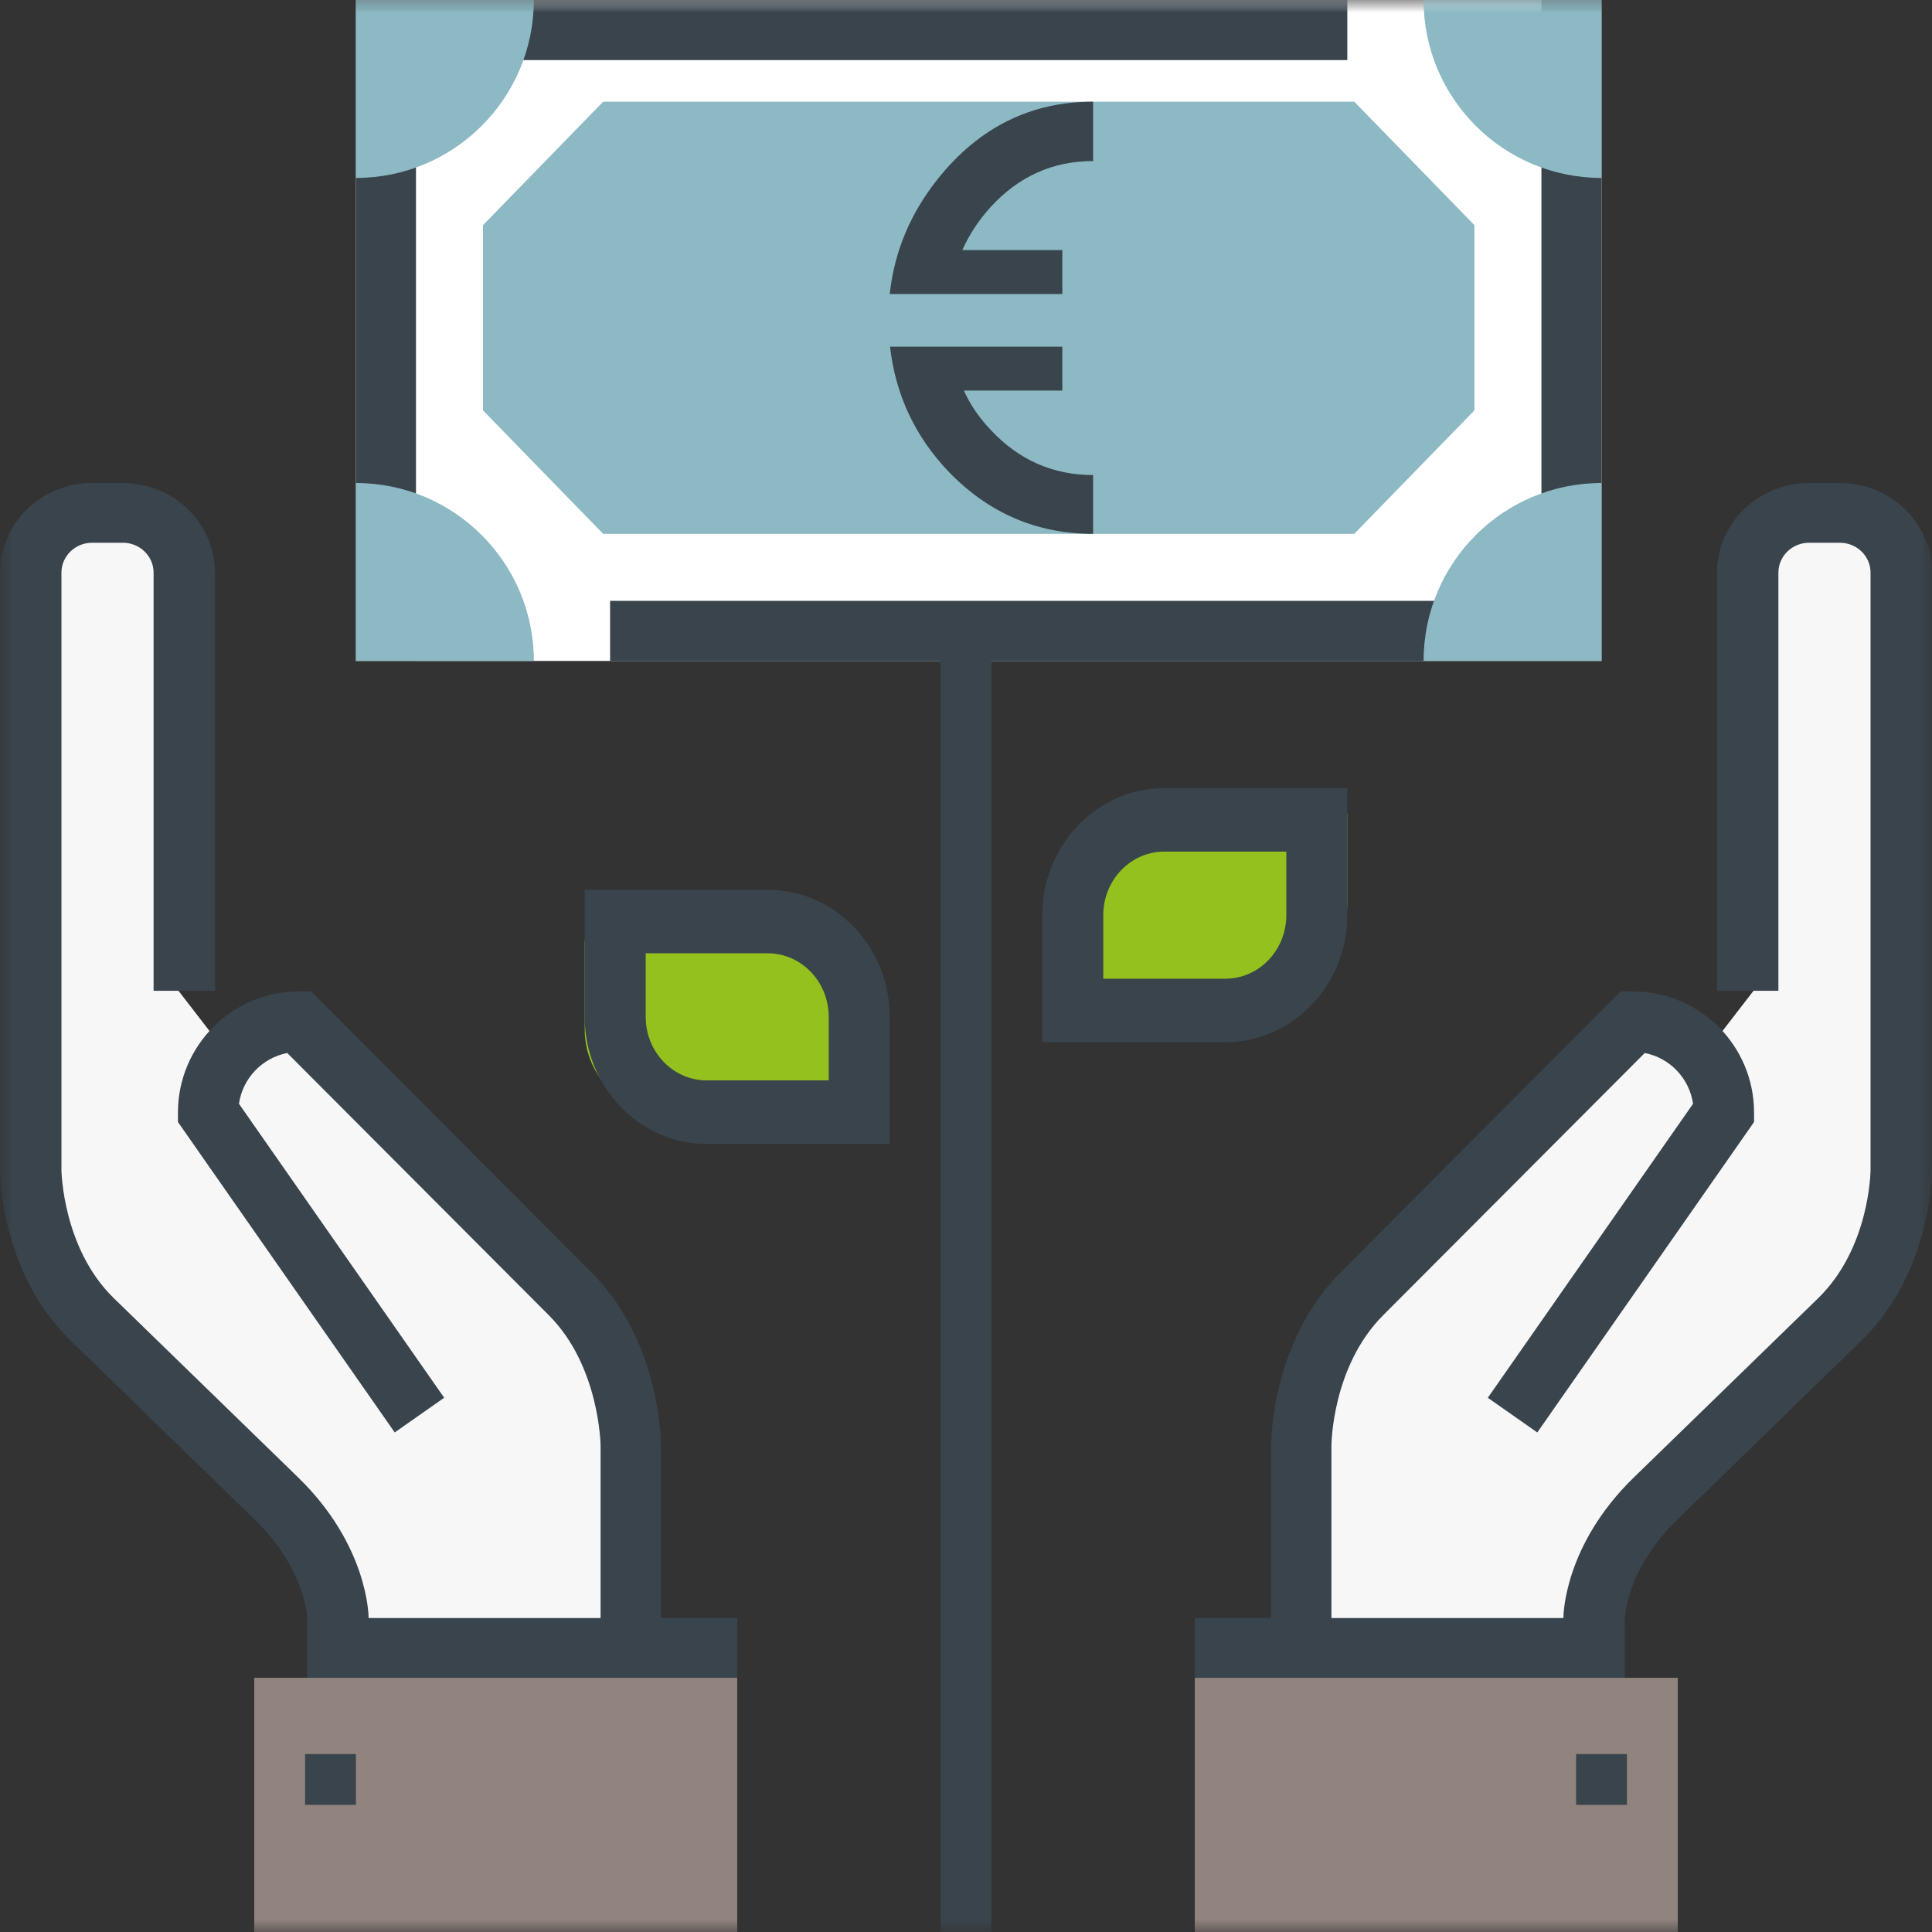 <svg xmlns="http://www.w3.org/2000/svg" xmlns:xlink="http://www.w3.org/1999/xlink" width="76" height="76" viewBox="0 0 76 76">
    <rect x="0" y="0" width="76" height="76" fill="#333333" stroke="none"/>
    <defs>
        <path id="prefix__a" d="M0 76L76 76 76 0 0 0z"/>
    </defs>
    <g fill="none" fill-rule="evenodd">
        <path fill="#F7F7F7" d="M72.6 20h-1.2c-1.325 0-2.4 1.061-2.4 2.368v16.58l-1.975 2.558c-.659-.83-1.674-1.374-2.825-1.374L53.4 50.789C51 53.158 51 56.711 51 56.711V65h12v-1.184s0-2.369 2.4-4.737l7.2-7.105c2.4-2.369 2.4-5.921 2.4-5.921V22.368C75 21.061 73.925 20 72.6 20"/>
        <mask id="prefix__b" fill="#fff">
            <use xlink:href="#prefix__a"/>
        </mask>
        <path fill="#91837E" d="M47 76L66 76 66 66 47 66z" mask="url(#prefix__b)"/>
        <path fill="#39444C" d="M52.375 64H50v-7.143c0-.167.03-4.095 2.723-6.794L63.758 39h.492c2.618 0 4.75 2.136 4.75 4.762v.375l-8.527 12.212-1.946-1.364L66.6 43.42c-.144-1.003-.914-1.808-1.9-1.997L54.402 51.746c-2.003 2.01-2.027 5.08-2.027 5.111V64zM62 71L64 71 64 69 62 69z" mask="url(#prefix__b)"/>
        <path fill="#39444C" d="M63.917 66H47v-2.35h14.5c0-.116.03-2.867 2.77-5.53l7.25-7.05c2.04-1.984 2.063-5.016 2.063-5.045v-23.5c0-.649-.542-1.175-1.208-1.175h-1.208c-.666 0-1.209.526-1.209 1.175v16.45h-2.416v-16.45c0-1.943 1.626-3.525 3.625-3.525h1.208C74.374 19 76 20.582 76 22.525v23.5c0 .165-.03 4.042-2.77 6.706l-7.25 7.05c-1.994 1.938-2.06 3.803-2.063 3.882V66z" mask="url(#prefix__b)"/>
        <path fill="#F7F7F7" d="M3.4 20h1.2C5.925 20 7 21.061 7 22.368v16.58l1.975 2.558c.659-.83 1.674-1.374 2.825-1.374l10.8 10.657c2.4 2.369 2.4 5.922 2.4 5.922V65H13v-1.184s0-2.369-2.4-4.737l-7.2-7.105C1 49.605 1 46.053 1 46.053V22.368C1 21.061 2.075 20 3.4 20" mask="url(#prefix__b)"/>
        <path fill="#91837E" d="M10 76L29 76 29 66 10 66z" mask="url(#prefix__b)"/>
        <path fill="#39444C" d="M26 64h-2.375v-7.143c0-.026-.043-3.121-2.027-5.11L11.3 41.423c-.986.19-1.756.994-1.9 1.997l8.073 11.564-1.946 1.364L7 44.137v-.375C7 41.136 9.132 39 11.75 39h.492l11.035 11.063C25.97 52.762 26 56.69 26 56.857V64zM12 71L14 71 14 69 12 69z" mask="url(#prefix__b)"/>
        <path fill="#39444C" d="M29 66H12.083v-2.35c-.002-.066-.069-1.93-2.062-3.87l-7.25-7.05C.03 50.068 0 46.19 0 46.026v-23.5C0 20.582 1.626 19 3.625 19h1.208c1.999 0 3.625 1.582 3.625 3.525v16.45H6.042v-16.45c0-.649-.543-1.175-1.209-1.175H3.625c-.666 0-1.208.526-1.208 1.175v23.5c0 .026.043 3.08 2.062 5.044l7.25 7.05c2.74 2.664 2.771 5.415 2.771 5.531H29V66z" mask="url(#prefix__b)"/>
        <path fill="#FFF" d="M14 26L63 26 63 0 14 0z" mask="url(#prefix__b)"/>
        <path fill="#39444C" d="M16.364 26L14 26 14 0 53 0 53 2.364 16.364 2.364zM63 26L24 26 24 23.636 60.636 23.636 60.636 0 63 0z" mask="url(#prefix__b)"/>
        <path fill="#8CB9C3" d="M53.273 21L23.727 21 19 16.143 19 8.857 23.727 4 53.273 4 58 8.857 58 16.143zM21 0c0 3.865-3.135 7-7 7V0h7zM21 26c0-3.865-3.135-7-7-7v7h7zM56 0c0 3.865 3.135 7 7 7V0h-7zM56 26c0-3.865 3.135-7 7-7v7h-7z" mask="url(#prefix__b)"/>
        <path fill="#39444C" d="M37 76L39 76 39 25 37 25z" mask="url(#prefix__b)"/>
        <path fill="#95C11E" d="M53 35.5c0 1.932-1.68 3.5-3.75 3.5H43v-3.5c0-1.932 1.68-3.5 3.75-3.5H53v3.5zM23 40.5c0 1.932 1.68 3.5 3.75 3.5H33v-3.5c0-1.932-1.68-3.5-3.75-3.5H23v3.5z" mask="url(#prefix__b)"/>
        <path fill="#39444C" d="M43.4 38.5h4.8c1.325 0 2.4-1.12 2.4-2.5v-2.5h-4.8c-1.325 0-2.4 1.121-2.4 2.5v2.5zm4.8 2.5H41v-5c0-2.758 2.154-5 4.8-5H53v5c0 2.758-2.154 5-4.8 5zM25.4 37.5V40c0 1.38 1.075 2.5 2.4 2.5h4.8V40c0-1.379-1.075-2.5-2.4-2.5h-4.8zM35 45h-7.2c-2.646 0-4.8-2.242-4.8-5v-5h7.2c2.646 0 4.8 2.242 4.8 5v5zM43 21c-2.218 0-4.116-.817-5.69-2.452-1.317-1.386-2.084-3.023-2.298-4.911h6.777v1.727h-3.872c.247.554.6 1.07 1.058 1.55 1.102 1.181 2.445 1.773 4.025 1.773V21zm0-14.665c-1.58 0-2.923.601-4.025 1.803-.47.516-.845 1.083-1.12 1.7h3.934v1.728H35c.181-1.677.82-3.197 1.918-4.562C38.532 5.001 40.558 4 43 4v2.335z" mask="url(#prefix__b)"/>
    </g>
</svg>
